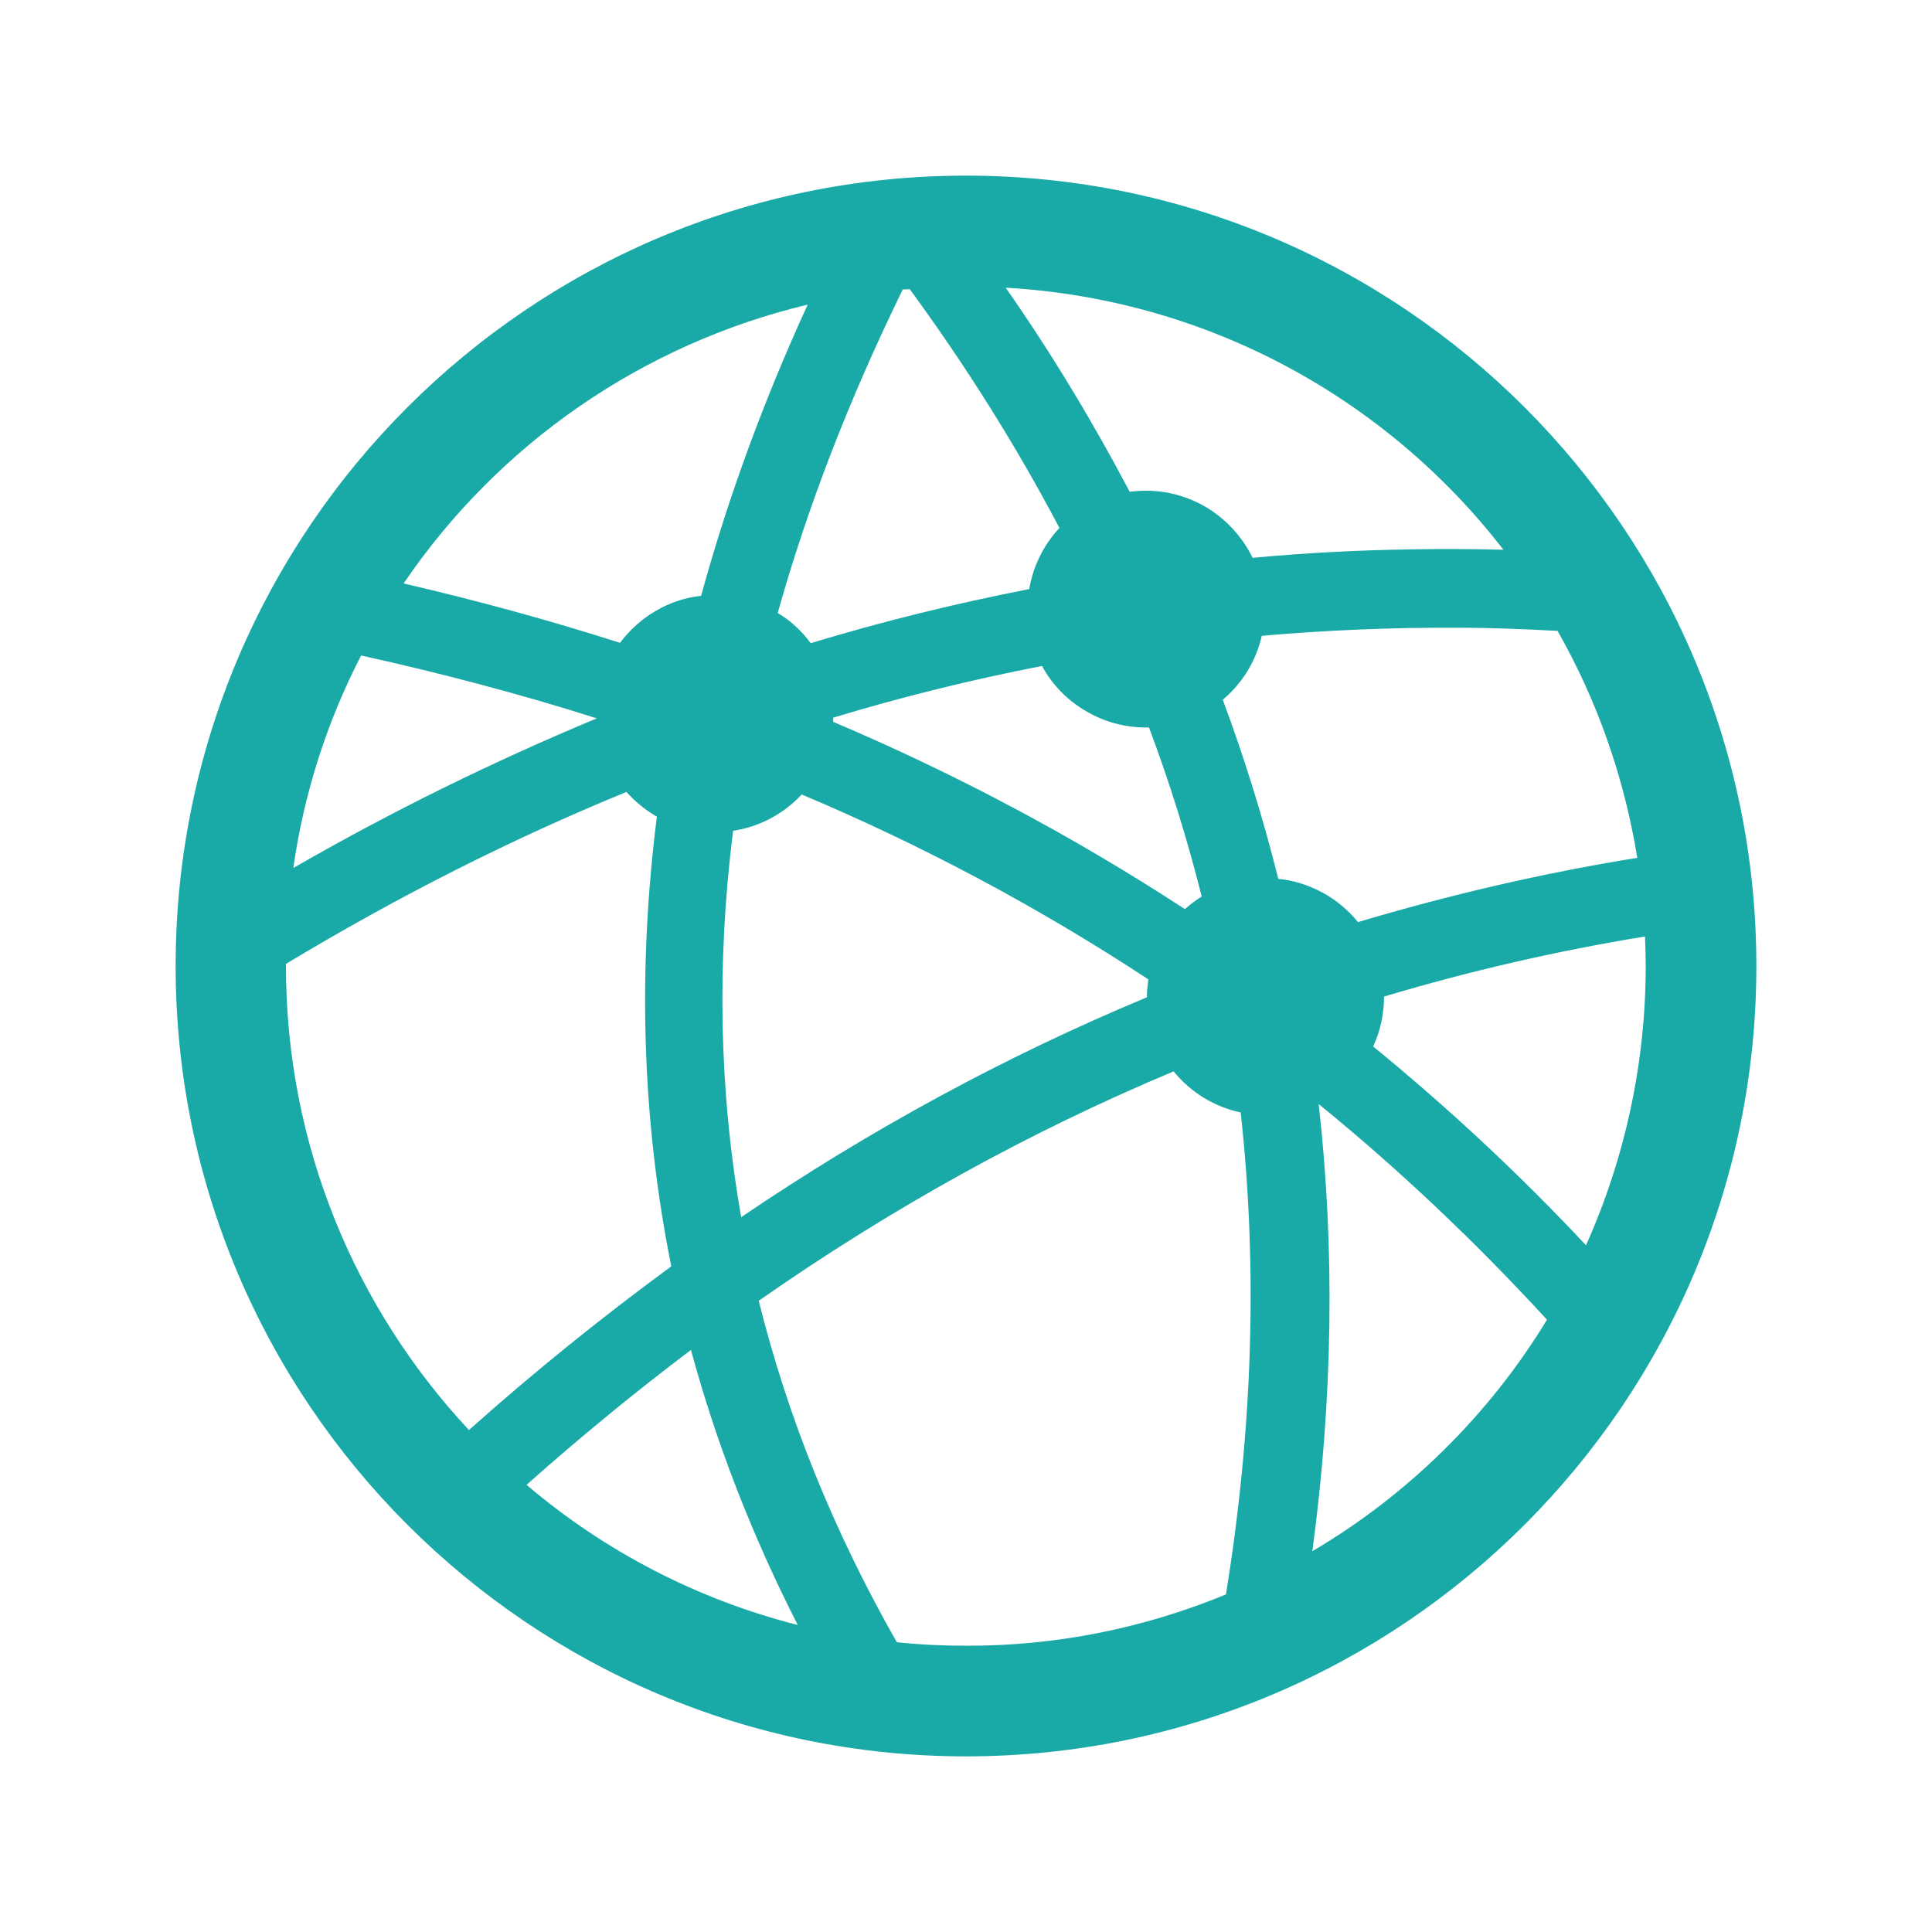 <?xml version="1.0" encoding="UTF-8"?>
<svg id="Layer_1" data-name="Layer 1" xmlns="http://www.w3.org/2000/svg" xmlns:xlink="http://www.w3.org/1999/xlink" viewBox="0 0 55 55">
  <defs>
    <style>
      .cls-1 {
        fill: none;
      }

      .cls-2 {
        fill: #19aaa8;
      }

      .cls-3 {
        clip-path: url(#clippath);
      }
    </style>
    <clipPath id="clippath">
      <rect class="cls-1" x="5" y="5" width="45" height="45"/>
    </clipPath>
  </defs>
  <g class="cls-3">
    <path class="cls-2" d="M27.5,5C15.09,5,5,15.09,5,27.5s10.09,22.5,22.5,22.5,22.5-10.09,22.5-22.5S39.91,5,27.5,5ZM28.63,8.19c5.77.33,10.85,3.17,14.17,7.46-.88-.02-1.75-.03-2.62-.01-1.51.02-3.02.1-4.52.24-.28-.57-.71-1.05-1.24-1.39-.54-.34-1.16-.52-1.79-.52-.16,0-.31.01-.47.03-1.06-2.01-2.23-3.95-3.53-5.81ZM25.89,8.22c1.64,2.24,3.06,4.51,4.27,6.81-.45.48-.75,1.09-.86,1.74-2.1.41-4.18.92-6.22,1.54-.25-.34-.57-.64-.94-.86.85-3.03,2.04-6.1,3.56-9.21.07,0,.13,0,.2-.01ZM22.99,8.68c-1.27,2.77-2.28,5.54-3.03,8.28-.46.05-.9.2-1.29.43-.4.23-.74.54-1.02.91-2.03-.65-4.09-1.21-6.16-1.69,2.71-3.99,6.82-6.82,11.51-7.94ZM41.5,17.87c.94,0,1.89.04,2.84.09,1.14,2,1.9,4.19,2.27,6.46-2.72.44-5.37,1.06-7.95,1.83-.28-.34-.62-.63-1.01-.84-.39-.21-.82-.35-1.26-.39-.43-1.73-.96-3.43-1.58-5.1.56-.47.95-1.11,1.11-1.82,1.84-.16,3.71-.24,5.59-.23ZM10.28,18.66c2.3.51,4.54,1.1,6.71,1.79h0c-2.93,1.22-5.81,2.63-8.64,4.26.3-2.11.95-4.15,1.93-6.05ZM29.67,18.97c.29.53.72.97,1.24,1.27.52.31,1.11.47,1.71.47h.09c.59,1.57,1.09,3.18,1.5,4.81-.17.11-.33.23-.48.36-3.17-2.07-6.52-3.85-10.01-5.33,0-.04,0-.08,0-.12,1.95-.59,3.93-1.08,5.94-1.47ZM17.83,22.54c.25.28.54.52.87.71-.55,4.34-.43,8.62.41,12.8-1.99,1.46-3.91,3.01-5.76,4.66-3.23-3.46-5.21-8.1-5.21-13.21,0-.02,0-.04,0-.06,3.17-1.91,6.39-3.54,9.68-4.89M22.83,22.62c3.44,1.45,6.74,3.21,9.86,5.26-.02.16-.04.33-.04.49v.02c-4.03,1.68-7.88,3.77-11.55,6.26-.63-3.6-.7-7.27-.23-11,.75-.11,1.44-.48,1.96-1.04ZM46.83,26.66c.01.28.02.56.02.84,0,2.74-.58,5.45-1.7,7.95-1.89-2.02-3.92-3.91-6.06-5.66.21-.44.31-.93.31-1.42,2.44-.73,4.92-1.3,7.43-1.71ZM33.41,30.5c.49.6,1.16,1.01,1.91,1.17.49,4.46.34,9.03-.42,13.72-2.35.97-4.86,1.47-7.4,1.46-.67,0-1.32-.03-1.97-.1-1.81-3.18-3.11-6.42-3.93-9.72,3.75-2.62,7.68-4.8,11.81-6.53ZM37.54,31.43c2.31,1.88,4.48,3.94,6.5,6.14-1.65,2.71-3.95,4.98-6.68,6.59.58-4.32.65-8.57.18-12.73ZM19.67,38.43c.72,2.65,1.73,5.26,3.04,7.83-2.84-.72-5.49-2.09-7.72-3.99,1.53-1.36,3.09-2.64,4.68-3.84Z"/>
  </g>
</svg>
